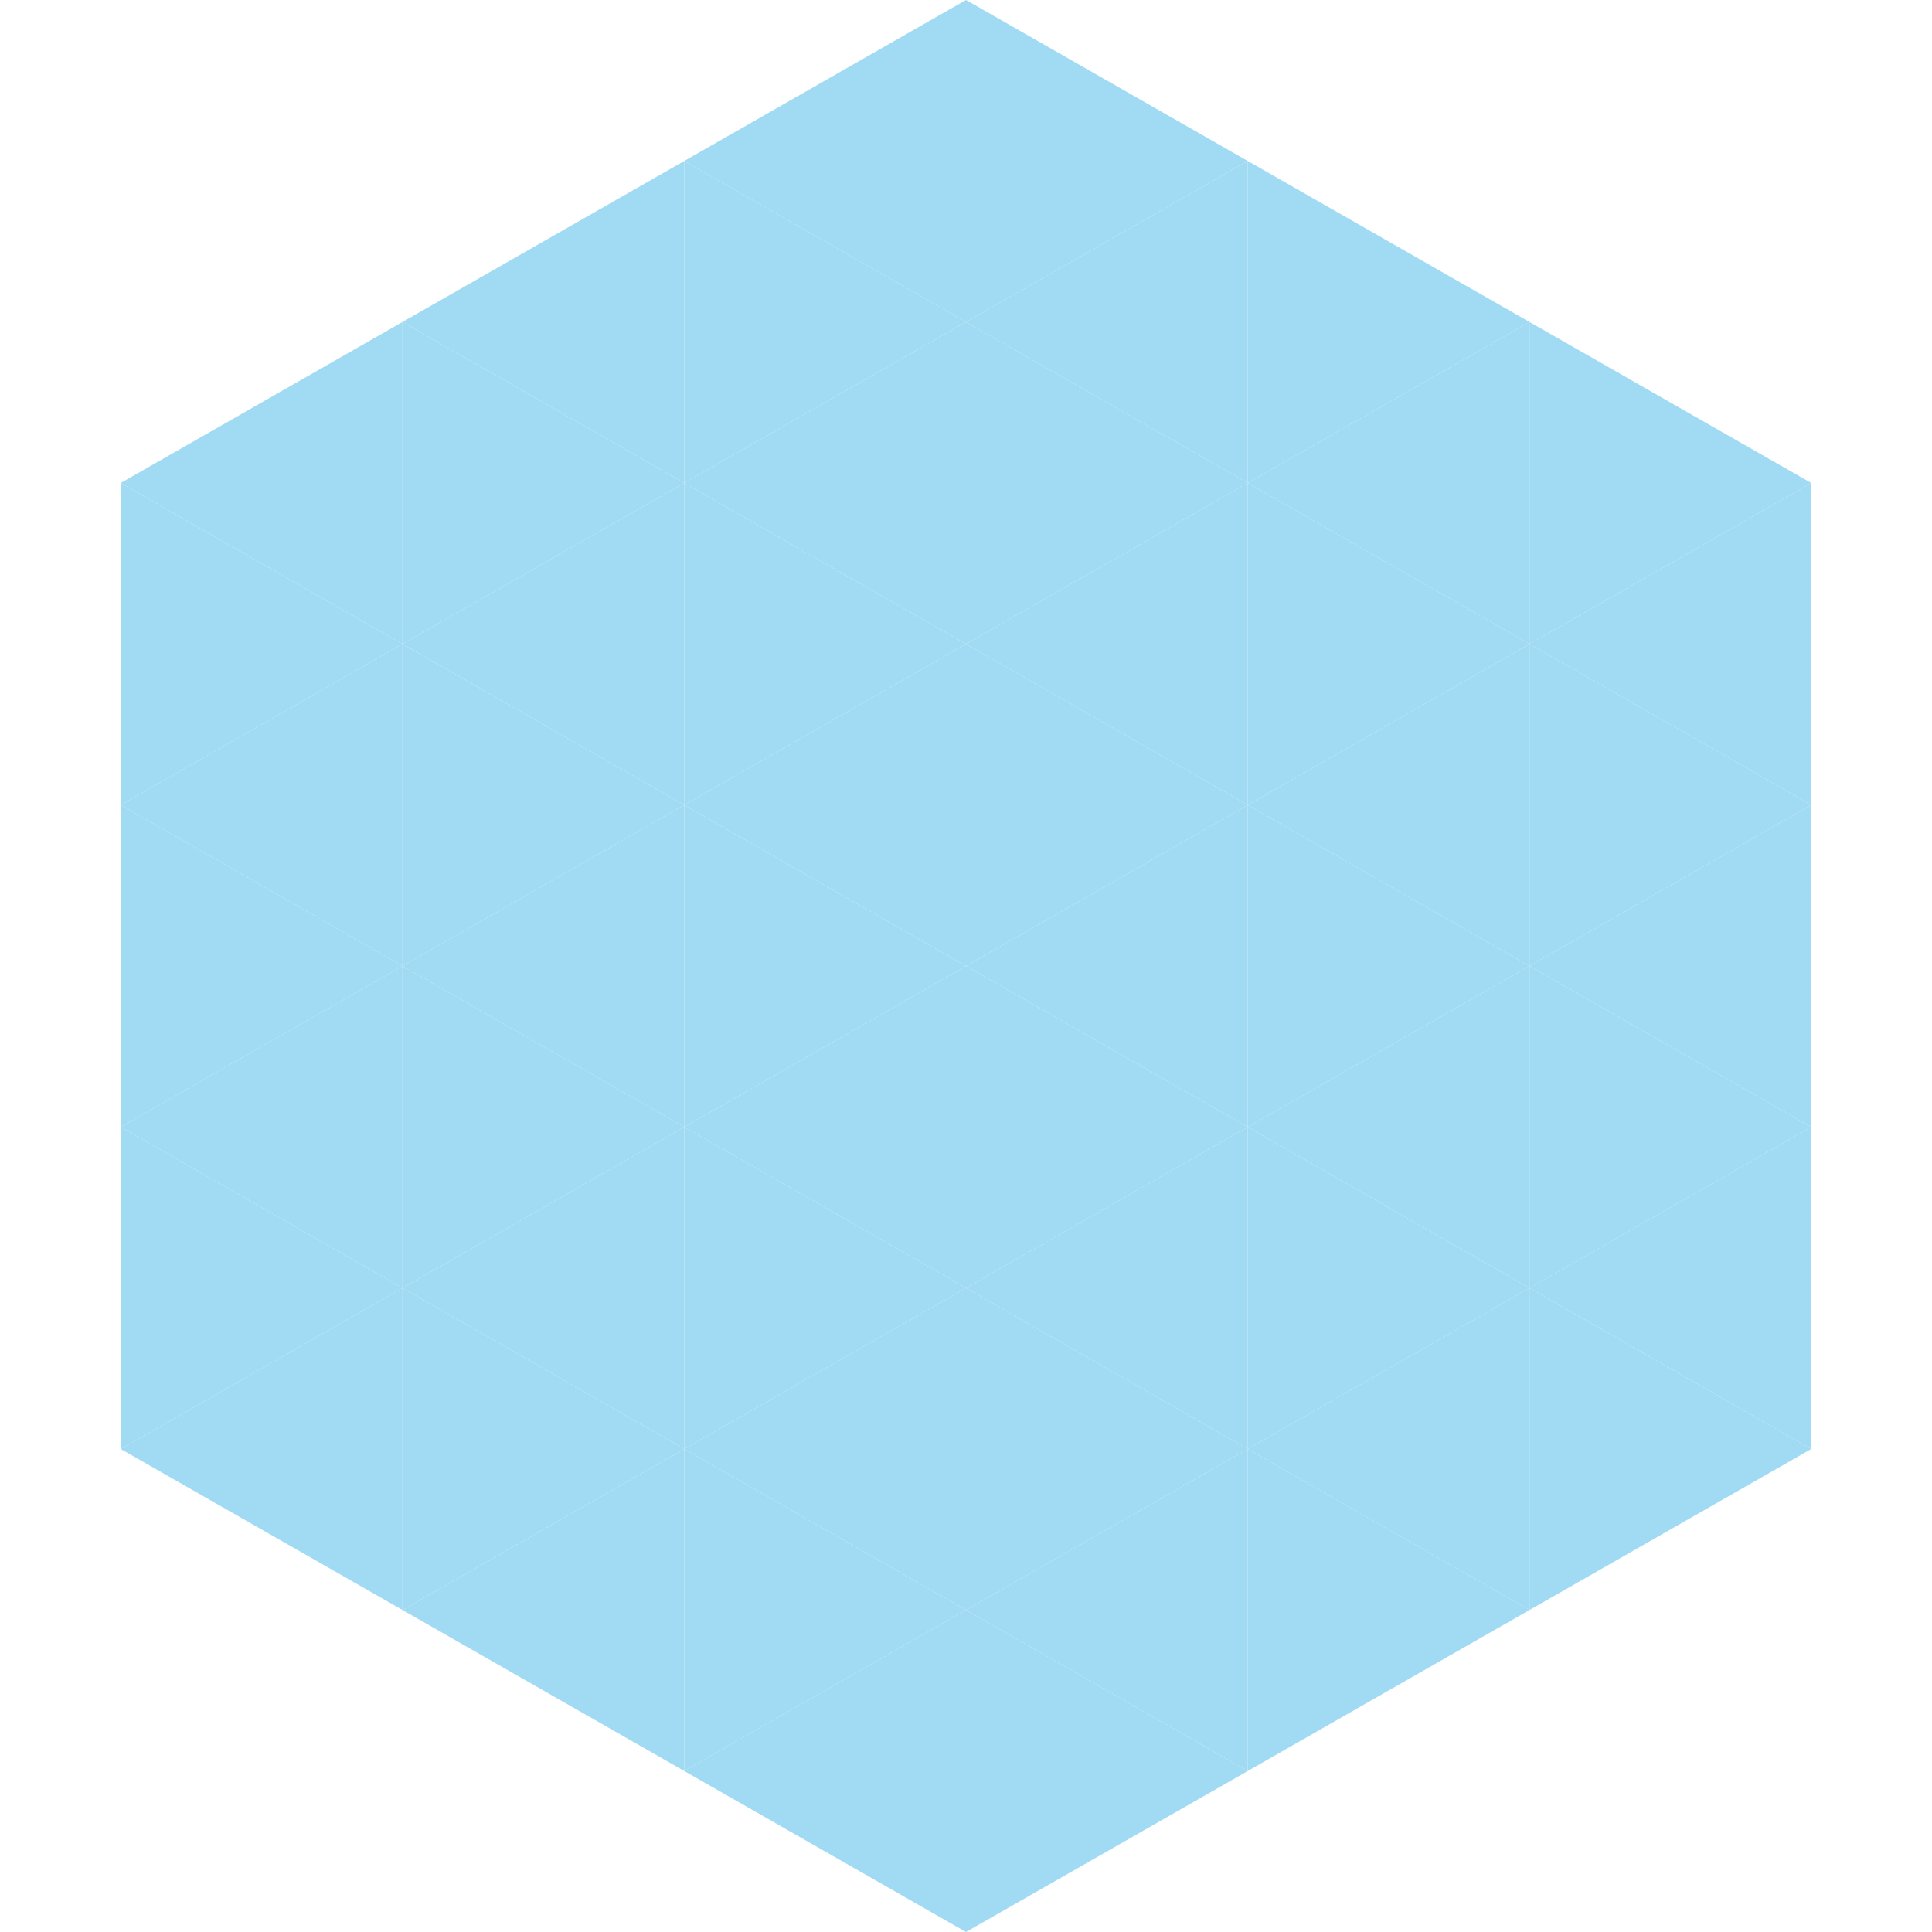 <?xml version="1.0"?>
<!-- Generated by SVGo -->
<svg width="240" height="240"
     xmlns="http://www.w3.org/2000/svg"
     xmlns:xlink="http://www.w3.org/1999/xlink">
<polygon points="50,40 15,60 50,80" style="fill:rgb(161,218,243)" />
<polygon points="190,40 225,60 190,80" style="fill:rgb(161,218,243)" />
<polygon points="15,60 50,80 15,100" style="fill:rgb(161,218,243)" />
<polygon points="225,60 190,80 225,100" style="fill:rgb(161,218,243)" />
<polygon points="50,80 15,100 50,120" style="fill:rgb(161,218,243)" />
<polygon points="190,80 225,100 190,120" style="fill:rgb(161,218,243)" />
<polygon points="15,100 50,120 15,140" style="fill:rgb(161,218,243)" />
<polygon points="225,100 190,120 225,140" style="fill:rgb(161,218,243)" />
<polygon points="50,120 15,140 50,160" style="fill:rgb(161,218,243)" />
<polygon points="190,120 225,140 190,160" style="fill:rgb(161,218,243)" />
<polygon points="15,140 50,160 15,180" style="fill:rgb(161,218,243)" />
<polygon points="225,140 190,160 225,180" style="fill:rgb(161,218,243)" />
<polygon points="50,160 15,180 50,200" style="fill:rgb(161,218,243)" />
<polygon points="190,160 225,180 190,200" style="fill:rgb(161,218,243)" />
<polygon points="15,180 50,200 15,220" style="fill:rgb(255,255,255); fill-opacity:0" />
<polygon points="225,180 190,200 225,220" style="fill:rgb(255,255,255); fill-opacity:0" />
<polygon points="50,0 85,20 50,40" style="fill:rgb(255,255,255); fill-opacity:0" />
<polygon points="190,0 155,20 190,40" style="fill:rgb(255,255,255); fill-opacity:0" />
<polygon points="85,20 50,40 85,60" style="fill:rgb(161,218,243)" />
<polygon points="155,20 190,40 155,60" style="fill:rgb(161,218,243)" />
<polygon points="50,40 85,60 50,80" style="fill:rgb(161,218,243)" />
<polygon points="190,40 155,60 190,80" style="fill:rgb(161,218,243)" />
<polygon points="85,60 50,80 85,100" style="fill:rgb(161,218,243)" />
<polygon points="155,60 190,80 155,100" style="fill:rgb(161,218,243)" />
<polygon points="50,80 85,100 50,120" style="fill:rgb(161,218,243)" />
<polygon points="190,80 155,100 190,120" style="fill:rgb(161,218,243)" />
<polygon points="85,100 50,120 85,140" style="fill:rgb(161,218,243)" />
<polygon points="155,100 190,120 155,140" style="fill:rgb(161,218,243)" />
<polygon points="50,120 85,140 50,160" style="fill:rgb(161,218,243)" />
<polygon points="190,120 155,140 190,160" style="fill:rgb(161,218,243)" />
<polygon points="85,140 50,160 85,180" style="fill:rgb(161,218,243)" />
<polygon points="155,140 190,160 155,180" style="fill:rgb(161,218,243)" />
<polygon points="50,160 85,180 50,200" style="fill:rgb(161,218,243)" />
<polygon points="190,160 155,180 190,200" style="fill:rgb(161,218,243)" />
<polygon points="85,180 50,200 85,220" style="fill:rgb(161,218,243)" />
<polygon points="155,180 190,200 155,220" style="fill:rgb(161,218,243)" />
<polygon points="120,0 85,20 120,40" style="fill:rgb(161,218,243)" />
<polygon points="120,0 155,20 120,40" style="fill:rgb(161,218,243)" />
<polygon points="85,20 120,40 85,60" style="fill:rgb(161,218,243)" />
<polygon points="155,20 120,40 155,60" style="fill:rgb(161,218,243)" />
<polygon points="120,40 85,60 120,80" style="fill:rgb(161,218,243)" />
<polygon points="120,40 155,60 120,80" style="fill:rgb(161,218,243)" />
<polygon points="85,60 120,80 85,100" style="fill:rgb(161,218,243)" />
<polygon points="155,60 120,80 155,100" style="fill:rgb(161,218,243)" />
<polygon points="120,80 85,100 120,120" style="fill:rgb(161,218,243)" />
<polygon points="120,80 155,100 120,120" style="fill:rgb(161,218,243)" />
<polygon points="85,100 120,120 85,140" style="fill:rgb(161,218,243)" />
<polygon points="155,100 120,120 155,140" style="fill:rgb(161,218,243)" />
<polygon points="120,120 85,140 120,160" style="fill:rgb(161,218,243)" />
<polygon points="120,120 155,140 120,160" style="fill:rgb(161,218,243)" />
<polygon points="85,140 120,160 85,180" style="fill:rgb(161,218,243)" />
<polygon points="155,140 120,160 155,180" style="fill:rgb(161,218,243)" />
<polygon points="120,160 85,180 120,200" style="fill:rgb(161,218,243)" />
<polygon points="120,160 155,180 120,200" style="fill:rgb(161,218,243)" />
<polygon points="85,180 120,200 85,220" style="fill:rgb(161,218,243)" />
<polygon points="155,180 120,200 155,220" style="fill:rgb(161,218,243)" />
<polygon points="120,200 85,220 120,240" style="fill:rgb(161,218,243)" />
<polygon points="120,200 155,220 120,240" style="fill:rgb(161,218,243)" />
<polygon points="85,220 120,240 85,260" style="fill:rgb(255,255,255); fill-opacity:0" />
<polygon points="155,220 120,240 155,260" style="fill:rgb(255,255,255); fill-opacity:0" />
</svg>
